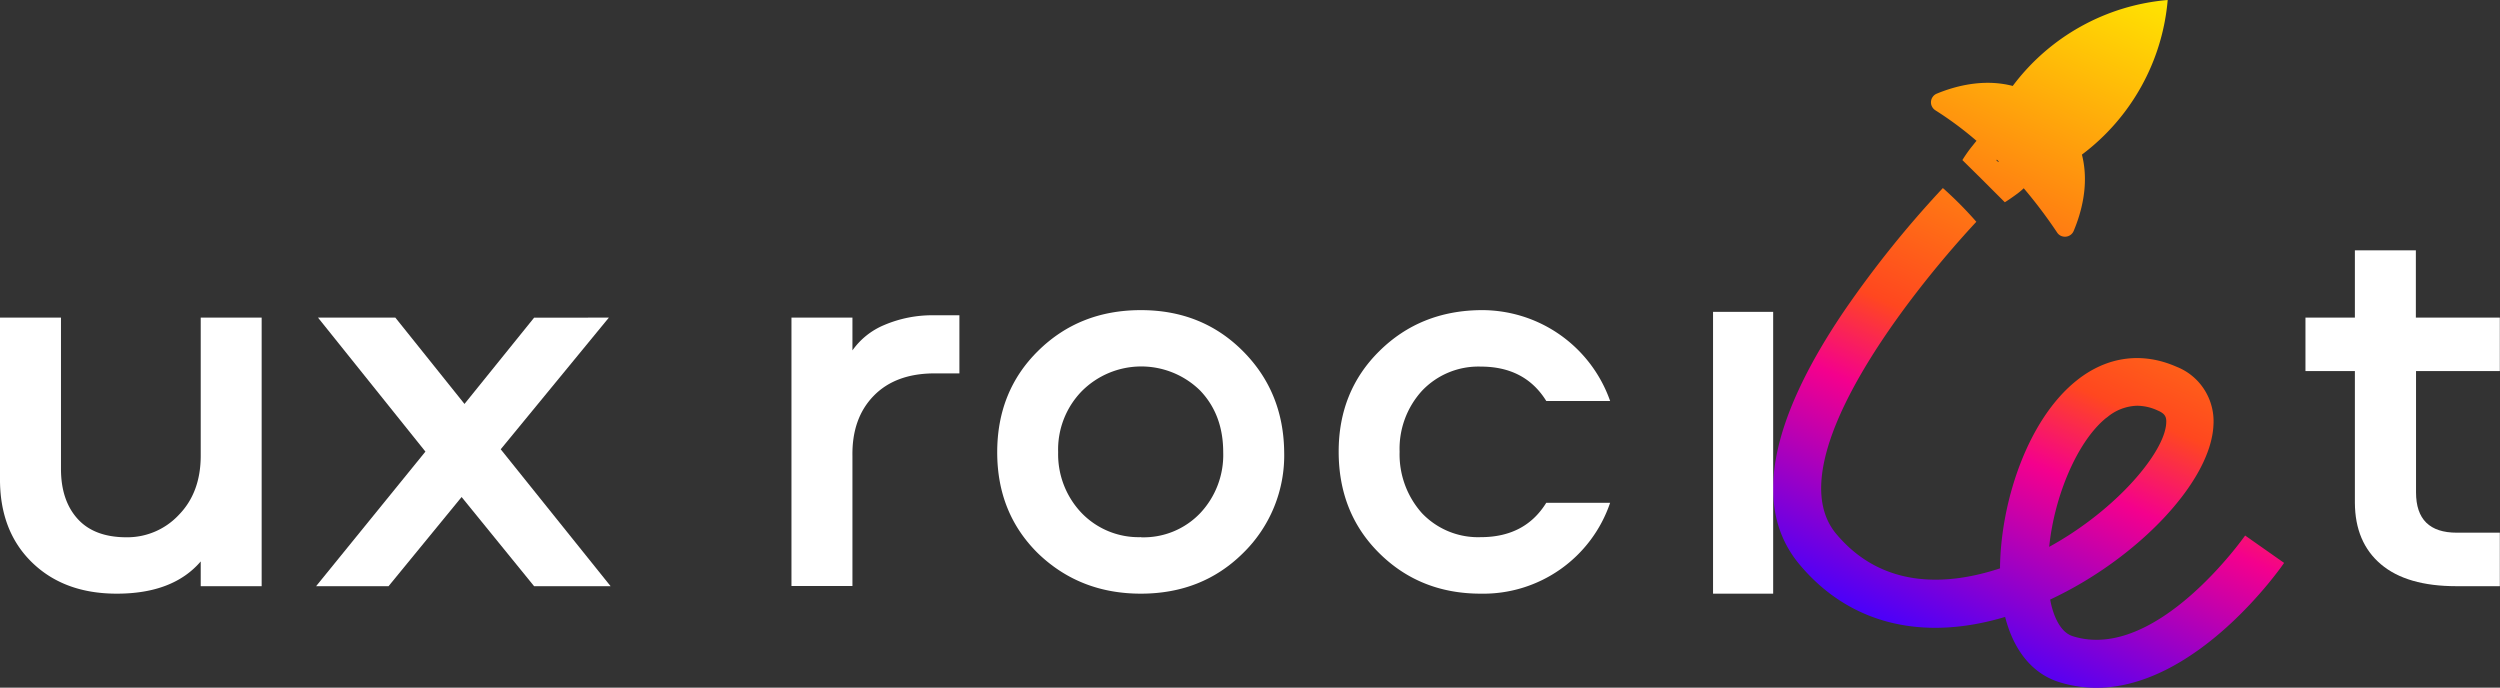 <?xml version="1.0" encoding="UTF-8"?> <svg xmlns="http://www.w3.org/2000/svg" xmlns:xlink="http://www.w3.org/1999/xlink" id="Слой_1" data-name="Слой 1" viewBox="0 0 581.77 160.02"><rect x="0" y="0" width="581.77" height="160.02" fill="#333333" stroke="none"/> <defs> <style>.cls-1{fill:url(#Безымянный_градиент_2);}.cls-2{fill:url(#Безымянный_градиент_2-2);}.cls-3{fill:#fff;}</style> <linearGradient id="Безымянный_градиент_2" x1="529.78" y1="-11.6" x2="453.78" y2="158.4" gradientUnits="userSpaceOnUse"> <stop offset="0.09" stop-color="#ffec00"></stop> <stop offset="0.4" stop-color="#ff8710"></stop> <stop offset="0.6" stop-color="#ff471f"></stop> <stop offset="0.71" stop-color="#f4008d"></stop> <stop offset="0.98" stop-color="#4200ff"></stop> </linearGradient> <linearGradient id="Безымянный_градиент_2-2" x1="495.64" y1="-26.86" x2="419.64" y2="143.14" xlink:href="#Безымянный_градиент_2"></linearGradient> </defs> <title>uxrocket_logo_new</title> <path class="cls-1" d="M522.46,124.62c-.22.3-20.76,29.54-40.1,23.43-3.28-1-4.77-5.68-5.27-8.53,20.17-9.42,37.42-27.35,38-40.62a13.68,13.68,0,0,0-2.1-8.19,13.5,13.5,0,0,0-6.51-5.37c-8-3.52-16.18-2.4-23.16,3.15-11.46,9.08-17.77,28.28-17.9,43.77-11.27,3.73-26.91,5.34-38.1-8-13.75-16.39,16.11-54.93,32.59-72.65a87.45,87.45,0,0,0-7.79-7.85,243.16,243.16,0,0,0-23.06,28.73c-17.65,26.11-21.12,46-10.26,58.91,11.45,13.68,28.34,18,47.81,12.16,2,7.85,6.36,13.17,12.42,15.12a29.2,29.2,0,0,0,8.75,1.38c23.39,0,42.87-27.76,43.75-29.07ZM490.24,97.2a11.31,11.31,0,0,1,7.09-2.78,11.57,11.57,0,0,1,4.77,1.1c1.78.75,2.08,1.56,2,2.9-.3,6.74-11.5,20.19-27.24,28.84,1.21-11.9,6.59-24.65,13.33-30.06Z"></path> <path class="cls-2" d="M504.44,0a50.35,50.35,0,0,0-36.06,20c-6.93-1.81-13.67.13-17.69,1.8a2.13,2.13,0,0,0-.92.73,2.15,2.15,0,0,0-.41,1.11,2.13,2.13,0,0,0,.23,1.16,2.27,2.27,0,0,0,.79.87,80.88,80.88,0,0,1,9.57,7.1c-.41.48-.8,1-1.2,1.48a32.79,32.79,0,0,0-2.09,3L461,41.53l5.54,5.54c1.07-.67,2.06-1.38,3-2.07a15.48,15.48,0,0,0,1.4-1.19,111.55,111.55,0,0,1,7.74,10.26,2.14,2.14,0,0,0,.87.79,2.24,2.24,0,0,0,1.14.22,2.18,2.18,0,0,0,1.85-1.29c1.69-4,3.74-10.75,1.94-17.81A50.44,50.44,0,0,0,498.3,20.12,50.22,50.22,0,0,0,504.44,0ZM465,37.71a5.76,5.76,0,0,0-.45-.42l.14-.13a5.88,5.88,0,0,1,.44.43Z"></path> <path class="cls-3" d="M27.17,138.15q-12.32,0-19.81-7.36T0,111.11V73.91H14.19V109.1q0,7.37,3.88,11.65c2.58,2.85,6.38,4.28,11.37,4.28a16.41,16.41,0,0,0,12.18-5.22q5.09-5.22,5.09-13.78V73.91H60.89v62.5H46.71v-5.76Q40.28,138.15,27.17,138.15Z"></path> <path class="cls-3" d="M141.69,73.91l-25.17,30.64,25.57,31.86h-17.8l-16.87-20.75-17,20.75H73.56L99,105.09,74,73.91H92L108.09,94l16.2-20.07Z"></path> <path class="cls-3" d="M184.18,73.91h14.19v7.63a17.05,17.05,0,0,1,7.36-5.89,28.52,28.52,0,0,1,11.78-2.28h5.75V86.89h-5.75q-9.1,0-14.19,5.22t-4.95,14v30.25H184.18Z"></path> <path class="cls-3" d="M265.51,72.17q14.19,0,23.69,9.5t9.64,23.55a31.76,31.76,0,0,1-9.64,23.56q-9.49,9.36-23.69,9.37t-23.95-9.37q-9.51-9.37-9.5-23.56t9.5-23.55Q251.19,72.16,265.51,72.17Zm0,52.86a18.19,18.19,0,0,0,13.79-5.62,19.75,19.75,0,0,0,5.35-14.19q0-8.7-5.35-14.32a19.54,19.54,0,0,0-27.57.14,19.45,19.45,0,0,0-5.49,14.18,19.78,19.78,0,0,0,5.49,14.19A18.45,18.45,0,0,0,265.51,125Z"></path> <path class="cls-3" d="M374.69,93.31H359.83q-4.95-8-15.25-8a18.06,18.06,0,0,0-13.66,5.62,20,20,0,0,0-5.22,14.19,20.52,20.52,0,0,0,5.22,14.32A18,18,0,0,0,344.58,125q10.31,0,15.25-8h14.86a31.16,31.16,0,0,1-30.11,21.15q-14.06,0-23.56-9.37t-9.5-23.69q0-14.06,9.5-23.42t23.56-9.5a31.62,31.62,0,0,1,30.11,21.14Z"></path> <path class="cls-3" d="M548,58.25h14.19V73.91h19.54V86.35H562.23v28.24q0,9.38,9.5,9.37h10v12.45H571.6q-11.51,0-17.53-5.09T548,117V86.35h-11.5V73.91H548Z"></path> <rect class="cls-3" x="398.64" y="72.57" width="13.99" height="65.58"></rect> </svg> 